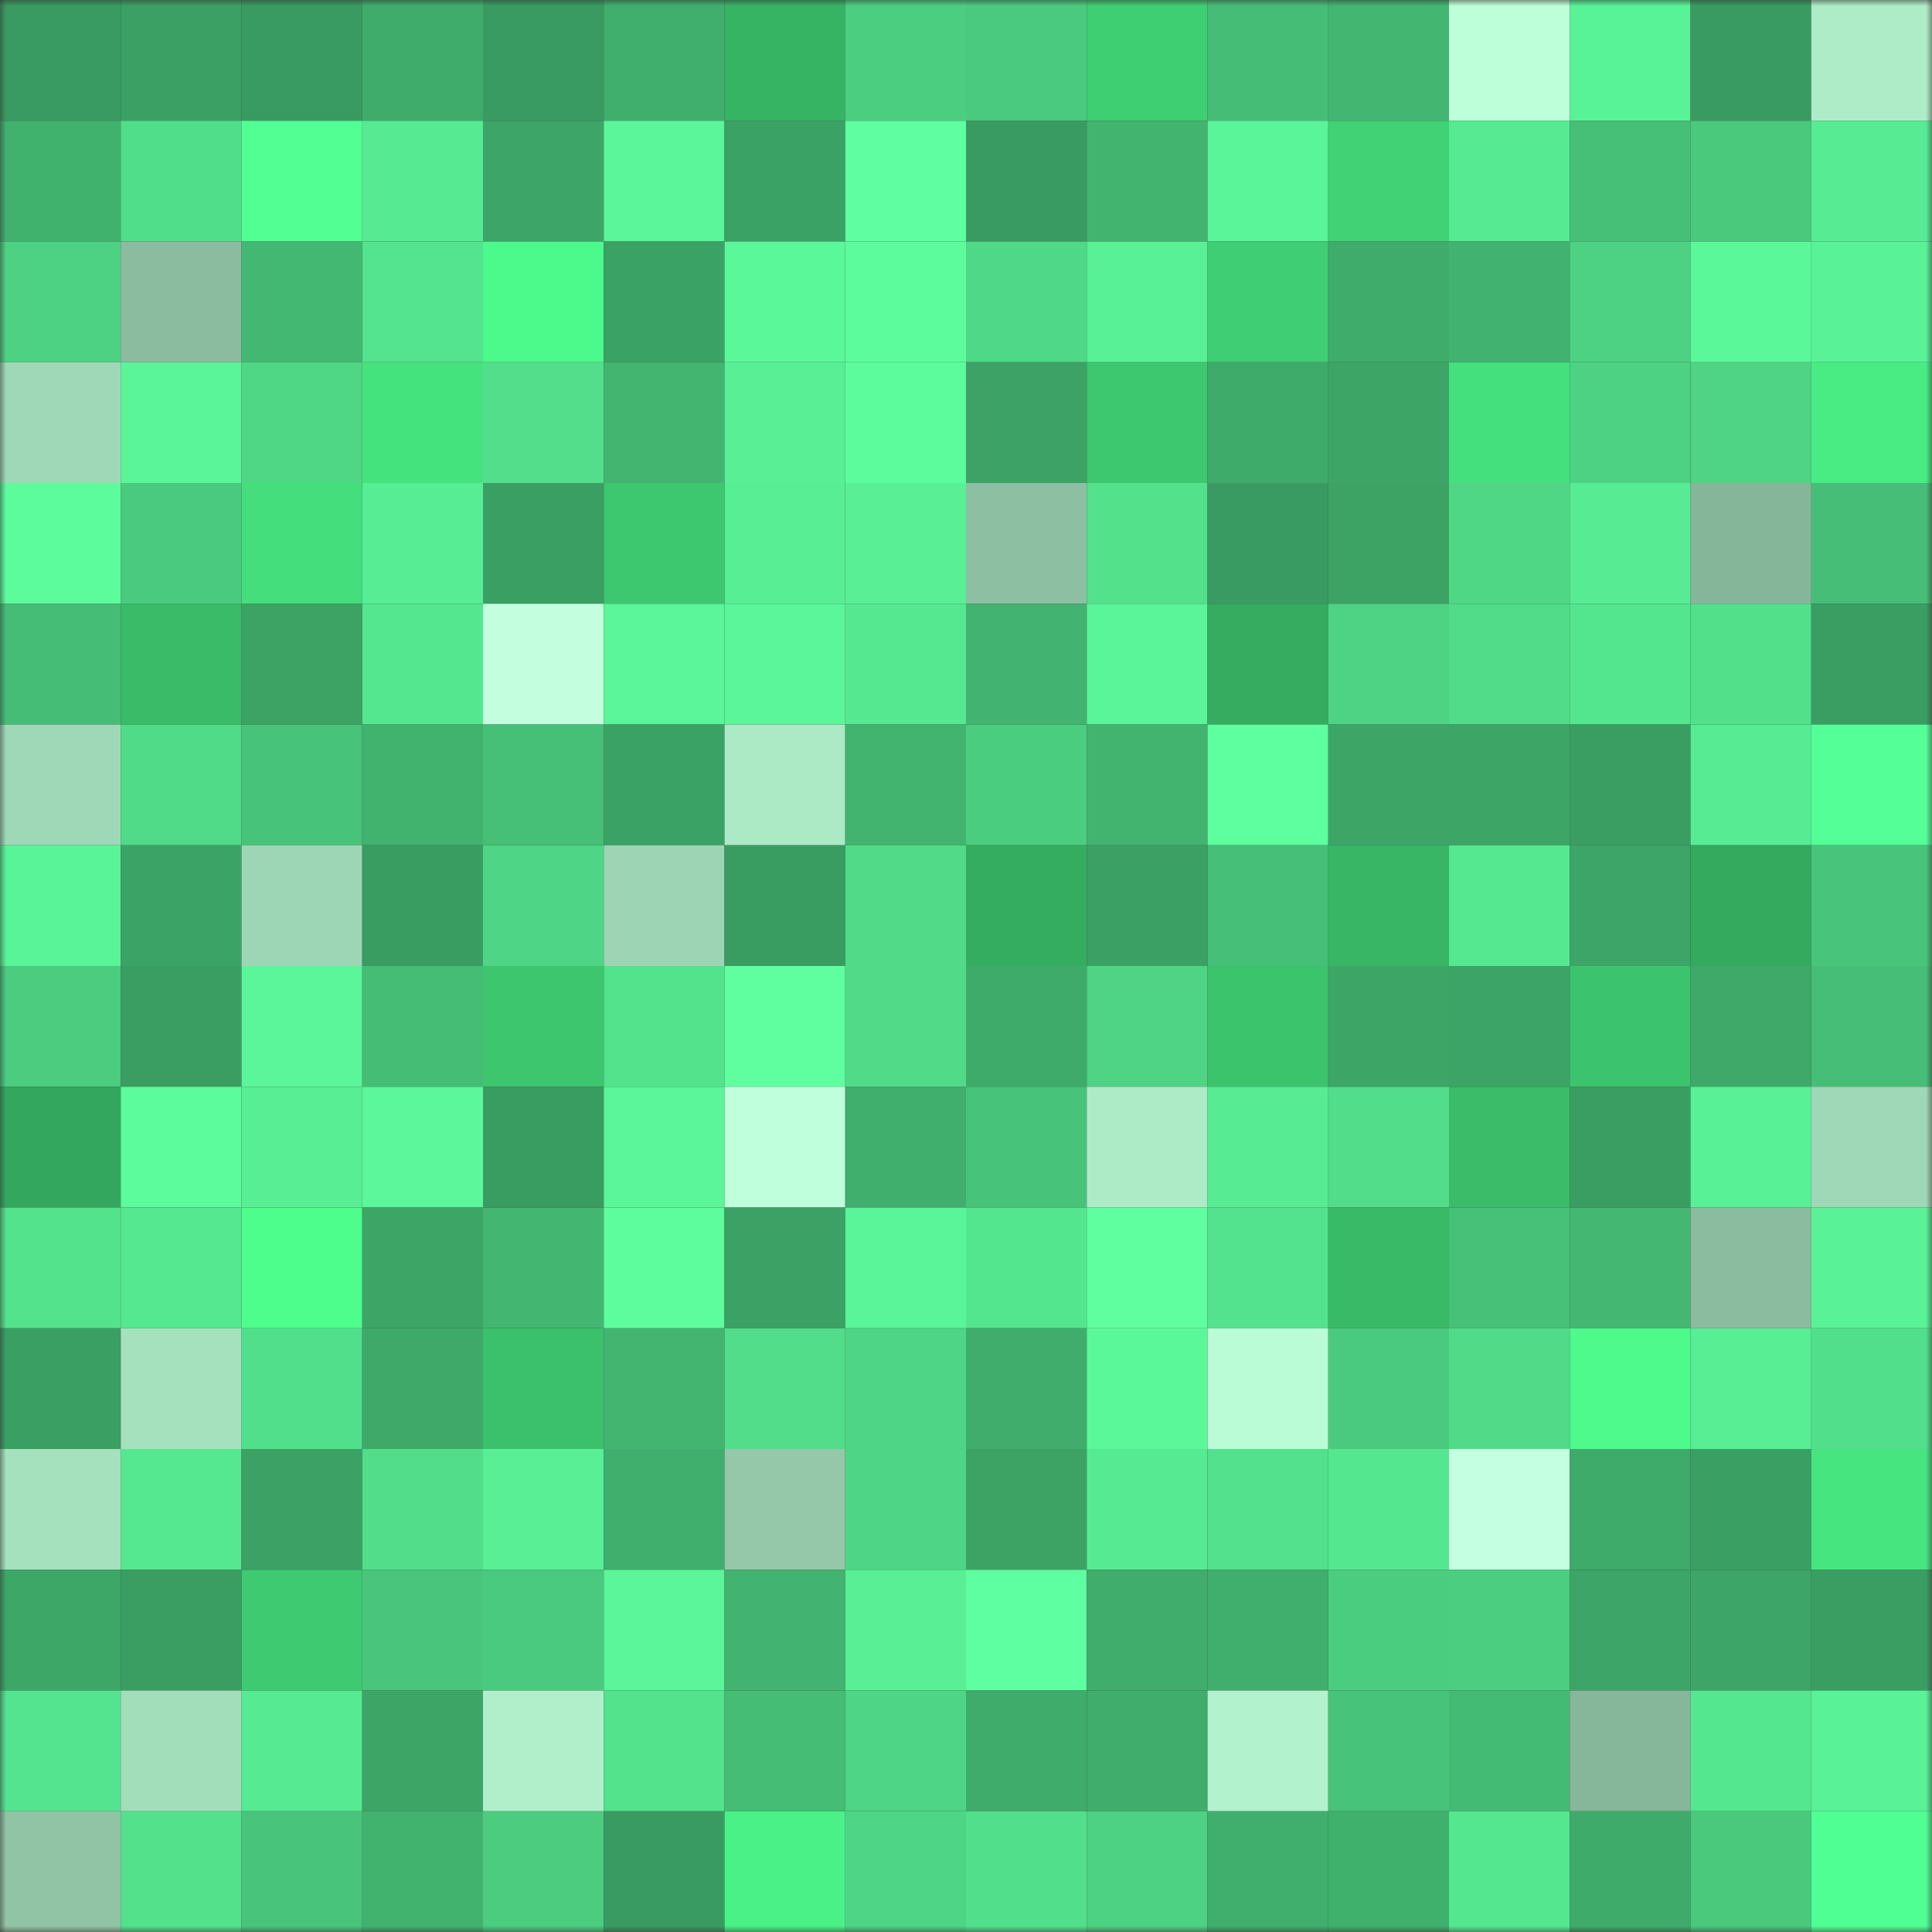 <svg viewBox="0 0 160 160" fill="none" role="img" xmlns="http://www.w3.org/2000/svg" width="240" height="240" name="lens%2Cfunnser.lens"><rect x="0" y="0" width="160" height="160" fill="#333333" stroke="none"/><mask id="1057917975" mask-type="alpha" maskUnits="userSpaceOnUse" x="0" y="0" width="160" height="160"><rect width="160" height="160" fill="#FFFFFF"></rect></mask><g mask="url(#1057917975)"><rect x="0" y="0" width="10" height="10" fill="#399b61"></rect><rect x="10" y="0" width="10" height="10" fill="#3ba064"></rect><rect x="20" y="0" width="10" height="10" fill="#399b61"></rect><rect x="30" y="0" width="10" height="10" fill="#3fac6b"></rect><rect x="40" y="0" width="10" height="10" fill="#399b61"></rect><rect x="50" y="0" width="10" height="10" fill="#40af6d"></rect><rect x="60" y="0" width="10" height="10" fill="#37b364"></rect><rect x="70" y="0" width="10" height="10" fill="#4cce81"></rect><rect x="80" y="0" width="10" height="10" fill="#4aca7e"></rect><rect x="90" y="0" width="10" height="10" fill="#3fcf73"></rect><rect x="100" y="0" width="10" height="10" fill="#46bd76"></rect><rect x="110" y="0" width="10" height="10" fill="#43b671"></rect><rect x="120" y="0" width="10" height="10" fill="#bdffd8"></rect><rect x="130" y="0" width="10" height="10" fill="#59f397"></rect><rect x="140" y="0" width="10" height="10" fill="#399b61"></rect><rect x="150" y="0" width="10" height="10" fill="#aeecc7"></rect><rect x="0" y="10" width="10" height="10" fill="#41b16e"></rect><rect x="10" y="10" width="10" height="10" fill="#51de8a"></rect><rect x="20" y="10" width="10" height="10" fill="#51ff93"></rect><rect x="30" y="10" width="10" height="10" fill="#56ea92"></rect><rect x="40" y="10" width="10" height="10" fill="#3ca567"></rect><rect x="50" y="10" width="10" height="10" fill="#5af699"></rect><rect x="60" y="10" width="10" height="10" fill="#3ba265"></rect><rect x="70" y="10" width="10" height="10" fill="#5fffa1"></rect><rect x="80" y="10" width="10" height="10" fill="#399b61"></rect><rect x="90" y="10" width="10" height="10" fill="#42b470"></rect><rect x="100" y="10" width="10" height="10" fill="#5af599"></rect><rect x="110" y="10" width="10" height="10" fill="#40d275"></rect><rect x="120" y="10" width="10" height="10" fill="#56ea92"></rect><rect x="130" y="10" width="10" height="10" fill="#46bf77"></rect><rect x="140" y="10" width="10" height="10" fill="#4ac97d"></rect><rect x="150" y="10" width="10" height="10" fill="#57ec93"></rect><rect x="0" y="20" width="10" height="10" fill="#4dd182"></rect><rect x="10" y="20" width="10" height="10" fill="#8bbc9f"></rect><rect x="20" y="20" width="10" height="10" fill="#43b872"></rect><rect x="30" y="20" width="10" height="10" fill="#54e38e"></rect><rect x="40" y="20" width="10" height="10" fill="#4cf98b"></rect><rect x="50" y="20" width="10" height="10" fill="#3ba265"></rect><rect x="60" y="20" width="10" height="10" fill="#5bf89a"></rect><rect x="70" y="20" width="10" height="10" fill="#5cfc9d"></rect><rect x="80" y="20" width="10" height="10" fill="#4fd887"></rect><rect x="90" y="20" width="10" height="10" fill="#59f196"></rect><rect x="100" y="20" width="10" height="10" fill="#3fce73"></rect><rect x="110" y="20" width="10" height="10" fill="#3fac6b"></rect><rect x="120" y="20" width="10" height="10" fill="#41b26f"></rect><rect x="130" y="20" width="10" height="10" fill="#4dd283"></rect><rect x="140" y="20" width="10" height="10" fill="#5bf89a"></rect><rect x="150" y="20" width="10" height="10" fill="#59f297"></rect><rect x="0" y="30" width="10" height="10" fill="#9fd8b7"></rect><rect x="10" y="30" width="10" height="10" fill="#5af598"></rect><rect x="20" y="30" width="10" height="10" fill="#4fd786"></rect><rect x="30" y="30" width="10" height="10" fill="#45e37e"></rect><rect x="40" y="30" width="10" height="10" fill="#52de8a"></rect><rect x="50" y="30" width="10" height="10" fill="#43b571"></rect><rect x="60" y="30" width="10" height="10" fill="#58ef95"></rect><rect x="70" y="30" width="10" height="10" fill="#5cfc9d"></rect><rect x="80" y="30" width="10" height="10" fill="#3ca265"></rect><rect x="90" y="30" width="10" height="10" fill="#3dc870"></rect><rect x="100" y="30" width="10" height="10" fill="#3fab6b"></rect><rect x="110" y="30" width="10" height="10" fill="#3da667"></rect><rect x="120" y="30" width="10" height="10" fill="#44e07d"></rect><rect x="130" y="30" width="10" height="10" fill="#4dd283"></rect><rect x="140" y="30" width="10" height="10" fill="#4ed484"></rect><rect x="150" y="30" width="10" height="10" fill="#48ec83"></rect><rect x="0" y="40" width="10" height="10" fill="#5cfc9d"></rect><rect x="10" y="40" width="10" height="10" fill="#4aca7e"></rect><rect x="20" y="40" width="10" height="10" fill="#44de7c"></rect><rect x="30" y="40" width="10" height="10" fill="#57ed94"></rect><rect x="40" y="40" width="10" height="10" fill="#3a9f63"></rect><rect x="50" y="40" width="10" height="10" fill="#3dc76f"></rect><rect x="60" y="40" width="10" height="10" fill="#57ee94"></rect><rect x="70" y="40" width="10" height="10" fill="#58ef95"></rect><rect x="80" y="40" width="10" height="10" fill="#8dbfa2"></rect><rect x="90" y="40" width="10" height="10" fill="#53e18c"></rect><rect x="100" y="40" width="10" height="10" fill="#399b61"></rect><rect x="110" y="40" width="10" height="10" fill="#3ca365"></rect><rect x="120" y="40" width="10" height="10" fill="#4fd786"></rect><rect x="130" y="40" width="10" height="10" fill="#57ec93"></rect><rect x="140" y="40" width="10" height="10" fill="#86b69a"></rect><rect x="150" y="40" width="10" height="10" fill="#46be77"></rect><rect x="0" y="50" width="10" height="10" fill="#46bd76"></rect><rect x="10" y="50" width="10" height="10" fill="#39bb68"></rect><rect x="20" y="50" width="10" height="10" fill="#3ca365"></rect><rect x="30" y="50" width="10" height="10" fill="#55e790"></rect><rect x="40" y="50" width="10" height="10" fill="#c3ffdf"></rect><rect x="50" y="50" width="10" height="10" fill="#5af699"></rect><rect x="60" y="50" width="10" height="10" fill="#5af699"></rect><rect x="70" y="50" width="10" height="10" fill="#55e891"></rect><rect x="80" y="50" width="10" height="10" fill="#42b370"></rect><rect x="90" y="50" width="10" height="10" fill="#5af598"></rect><rect x="100" y="50" width="10" height="10" fill="#35ac60"></rect><rect x="110" y="50" width="10" height="10" fill="#4ed384"></rect><rect x="120" y="50" width="10" height="10" fill="#51dc89"></rect><rect x="130" y="50" width="10" height="10" fill="#54e68f"></rect><rect x="140" y="50" width="10" height="10" fill="#52e08b"></rect><rect x="150" y="50" width="10" height="10" fill="#3a9e62"></rect><rect x="0" y="60" width="10" height="10" fill="#9fd8b7"></rect><rect x="10" y="60" width="10" height="10" fill="#50db88"></rect><rect x="20" y="60" width="10" height="10" fill="#48c37a"></rect><rect x="30" y="60" width="10" height="10" fill="#42b36f"></rect><rect x="40" y="60" width="10" height="10" fill="#46bf77"></rect><rect x="50" y="60" width="10" height="10" fill="#3ba265"></rect><rect x="60" y="60" width="10" height="10" fill="#ace9c5"></rect><rect x="70" y="60" width="10" height="10" fill="#42b470"></rect><rect x="80" y="60" width="10" height="10" fill="#4bcd80"></rect><rect x="90" y="60" width="10" height="10" fill="#42b470"></rect><rect x="100" y="60" width="10" height="10" fill="#5eff9f"></rect><rect x="110" y="60" width="10" height="10" fill="#3da667"></rect><rect x="120" y="60" width="10" height="10" fill="#3da667"></rect><rect x="130" y="60" width="10" height="10" fill="#3a9e63"></rect><rect x="140" y="60" width="10" height="10" fill="#57ec93"></rect><rect x="150" y="60" width="10" height="10" fill="#53ff96"></rect><rect x="0" y="70" width="10" height="10" fill="#59f498"></rect><rect x="10" y="70" width="10" height="10" fill="#3ca366"></rect><rect x="20" y="70" width="10" height="10" fill="#9dd6b5"></rect><rect x="30" y="70" width="10" height="10" fill="#399c61"></rect><rect x="40" y="70" width="10" height="10" fill="#4ed585"></rect><rect x="50" y="70" width="10" height="10" fill="#9dd5b4"></rect><rect x="60" y="70" width="10" height="10" fill="#399c61"></rect><rect x="70" y="70" width="10" height="10" fill="#51db89"></rect><rect x="80" y="70" width="10" height="10" fill="#35ad60"></rect><rect x="90" y="70" width="10" height="10" fill="#3ba064"></rect><rect x="100" y="70" width="10" height="10" fill="#46c078"></rect><rect x="110" y="70" width="10" height="10" fill="#38b666"></rect><rect x="120" y="70" width="10" height="10" fill="#55e890"></rect><rect x="130" y="70" width="10" height="10" fill="#3da567"></rect><rect x="140" y="70" width="10" height="10" fill="#34aa5f"></rect><rect x="150" y="70" width="10" height="10" fill="#48c57b"></rect><rect x="0" y="80" width="10" height="10" fill="#4bcc7f"></rect><rect x="10" y="80" width="10" height="10" fill="#3a9d62"></rect><rect x="20" y="80" width="10" height="10" fill="#5af699"></rect><rect x="30" y="80" width="10" height="10" fill="#45bd75"></rect><rect x="40" y="80" width="10" height="10" fill="#3dc66e"></rect><rect x="50" y="80" width="10" height="10" fill="#53e38d"></rect><rect x="60" y="80" width="10" height="10" fill="#5fffa0"></rect><rect x="70" y="80" width="10" height="10" fill="#51db89"></rect><rect x="80" y="80" width="10" height="10" fill="#3fab6a"></rect><rect x="90" y="80" width="10" height="10" fill="#4ed484"></rect><rect x="100" y="80" width="10" height="10" fill="#3cc46d"></rect><rect x="110" y="80" width="10" height="10" fill="#3da667"></rect><rect x="120" y="80" width="10" height="10" fill="#3ca466"></rect><rect x="130" y="80" width="10" height="10" fill="#3cc36d"></rect><rect x="140" y="80" width="10" height="10" fill="#3ea969"></rect><rect x="150" y="80" width="10" height="10" fill="#46be77"></rect><rect x="0" y="90" width="10" height="10" fill="#33a75d"></rect><rect x="10" y="90" width="10" height="10" fill="#5cfb9c"></rect><rect x="20" y="90" width="10" height="10" fill="#57ee94"></rect><rect x="30" y="90" width="10" height="10" fill="#5bf79a"></rect><rect x="40" y="90" width="10" height="10" fill="#399c61"></rect><rect x="50" y="90" width="10" height="10" fill="#5af699"></rect><rect x="60" y="90" width="10" height="10" fill="#bfffdb"></rect><rect x="70" y="90" width="10" height="10" fill="#40ae6c"></rect><rect x="80" y="90" width="10" height="10" fill="#48c47a"></rect><rect x="90" y="90" width="10" height="10" fill="#adebc7"></rect><rect x="100" y="90" width="10" height="10" fill="#57ec93"></rect><rect x="110" y="90" width="10" height="10" fill="#51dd8a"></rect><rect x="120" y="90" width="10" height="10" fill="#3abc69"></rect><rect x="130" y="90" width="10" height="10" fill="#3a9e63"></rect><rect x="140" y="90" width="10" height="10" fill="#58f196"></rect><rect x="150" y="90" width="10" height="10" fill="#9fd8b6"></rect><rect x="0" y="100" width="10" height="10" fill="#53e38d"></rect><rect x="10" y="100" width="10" height="10" fill="#55e890"></rect><rect x="20" y="100" width="10" height="10" fill="#4efe8d"></rect><rect x="30" y="100" width="10" height="10" fill="#3da667"></rect><rect x="40" y="100" width="10" height="10" fill="#43b671"></rect><rect x="50" y="100" width="10" height="10" fill="#5dfd9d"></rect><rect x="60" y="100" width="10" height="10" fill="#3ba164"></rect><rect x="70" y="100" width="10" height="10" fill="#5af599"></rect><rect x="80" y="100" width="10" height="10" fill="#54e58f"></rect><rect x="90" y="100" width="10" height="10" fill="#5fffa0"></rect><rect x="100" y="100" width="10" height="10" fill="#53e38e"></rect><rect x="110" y="100" width="10" height="10" fill="#39ba67"></rect><rect x="120" y="100" width="10" height="10" fill="#47c178"></rect><rect x="130" y="100" width="10" height="10" fill="#44b873"></rect><rect x="140" y="100" width="10" height="10" fill="#8bbc9f"></rect><rect x="150" y="100" width="10" height="10" fill="#59f297"></rect><rect x="0" y="110" width="10" height="10" fill="#3a9f63"></rect><rect x="10" y="110" width="10" height="10" fill="#a6e1be"></rect><rect x="20" y="110" width="10" height="10" fill="#52df8b"></rect><rect x="30" y="110" width="10" height="10" fill="#3ea969"></rect><rect x="40" y="110" width="10" height="10" fill="#3bc16c"></rect><rect x="50" y="110" width="10" height="10" fill="#43b571"></rect><rect x="60" y="110" width="10" height="10" fill="#51dd8a"></rect><rect x="70" y="110" width="10" height="10" fill="#4ed585"></rect><rect x="80" y="110" width="10" height="10" fill="#40ad6c"></rect><rect x="90" y="110" width="10" height="10" fill="#5bf89a"></rect><rect x="100" y="110" width="10" height="10" fill="#bafcd5"></rect><rect x="110" y="110" width="10" height="10" fill="#4aca7e"></rect><rect x="120" y="110" width="10" height="10" fill="#51db89"></rect><rect x="130" y="110" width="10" height="10" fill="#4dfa8b"></rect><rect x="140" y="110" width="10" height="10" fill="#57ee94"></rect><rect x="150" y="110" width="10" height="10" fill="#52df8b"></rect><rect x="0" y="120" width="10" height="10" fill="#a6e1be"></rect><rect x="10" y="120" width="10" height="10" fill="#55e890"></rect><rect x="20" y="120" width="10" height="10" fill="#3ba165"></rect><rect x="30" y="120" width="10" height="10" fill="#51dd8a"></rect><rect x="40" y="120" width="10" height="10" fill="#58ef95"></rect><rect x="50" y="120" width="10" height="10" fill="#40af6d"></rect><rect x="60" y="120" width="10" height="10" fill="#94c8a9"></rect><rect x="70" y="120" width="10" height="10" fill="#4ed585"></rect><rect x="80" y="120" width="10" height="10" fill="#3ca365"></rect><rect x="90" y="120" width="10" height="10" fill="#56eb92"></rect><rect x="100" y="120" width="10" height="10" fill="#53e18d"></rect><rect x="110" y="120" width="10" height="10" fill="#55e790"></rect><rect x="120" y="120" width="10" height="10" fill="#c3ffe0"></rect><rect x="130" y="120" width="10" height="10" fill="#3fab6b"></rect><rect x="140" y="120" width="10" height="10" fill="#3a9f63"></rect><rect x="150" y="120" width="10" height="10" fill="#46e57f"></rect><rect x="0" y="130" width="10" height="10" fill="#3da768"></rect><rect x="10" y="130" width="10" height="10" fill="#3a9d62"></rect><rect x="20" y="130" width="10" height="10" fill="#3eca71"></rect><rect x="30" y="130" width="10" height="10" fill="#49c67c"></rect><rect x="40" y="130" width="10" height="10" fill="#4aca7e"></rect><rect x="50" y="130" width="10" height="10" fill="#5af699"></rect><rect x="60" y="130" width="10" height="10" fill="#42b370"></rect><rect x="70" y="130" width="10" height="10" fill="#58ef95"></rect><rect x="80" y="130" width="10" height="10" fill="#5effa0"></rect><rect x="90" y="130" width="10" height="10" fill="#40ad6c"></rect><rect x="100" y="130" width="10" height="10" fill="#40ae6c"></rect><rect x="110" y="130" width="10" height="10" fill="#4bcd80"></rect><rect x="120" y="130" width="10" height="10" fill="#4bce80"></rect><rect x="130" y="130" width="10" height="10" fill="#3da567"></rect><rect x="140" y="130" width="10" height="10" fill="#3da567"></rect><rect x="150" y="130" width="10" height="10" fill="#3a9e62"></rect><rect x="0" y="140" width="10" height="10" fill="#54e38e"></rect><rect x="10" y="140" width="10" height="10" fill="#a3debb"></rect><rect x="20" y="140" width="10" height="10" fill="#56ea92"></rect><rect x="30" y="140" width="10" height="10" fill="#3da667"></rect><rect x="40" y="140" width="10" height="10" fill="#b0efca"></rect><rect x="50" y="140" width="10" height="10" fill="#53e38d"></rect><rect x="60" y="140" width="10" height="10" fill="#45bd75"></rect><rect x="70" y="140" width="10" height="10" fill="#4ed585"></rect><rect x="80" y="140" width="10" height="10" fill="#3fac6b"></rect><rect x="90" y="140" width="10" height="10" fill="#40ad6c"></rect><rect x="100" y="140" width="10" height="10" fill="#b2f2cd"></rect><rect x="110" y="140" width="10" height="10" fill="#48c37a"></rect><rect x="120" y="140" width="10" height="10" fill="#44bb74"></rect><rect x="130" y="140" width="10" height="10" fill="#87b79b"></rect><rect x="140" y="140" width="10" height="10" fill="#55e790"></rect><rect x="150" y="140" width="10" height="10" fill="#59f297"></rect><rect x="0" y="150" width="10" height="10" fill="#90c4a5"></rect><rect x="10" y="150" width="10" height="10" fill="#53e18c"></rect><rect x="20" y="150" width="10" height="10" fill="#48c57b"></rect><rect x="30" y="150" width="10" height="10" fill="#42b36f"></rect><rect x="40" y="150" width="10" height="10" fill="#4bcc7f"></rect><rect x="50" y="150" width="10" height="10" fill="#399b61"></rect><rect x="60" y="150" width="10" height="10" fill="#4af186"></rect><rect x="70" y="150" width="10" height="10" fill="#4ed585"></rect><rect x="80" y="150" width="10" height="10" fill="#52df8b"></rect><rect x="90" y="150" width="10" height="10" fill="#4dd182"></rect><rect x="100" y="150" width="10" height="10" fill="#40ae6d"></rect><rect x="110" y="150" width="10" height="10" fill="#40b06d"></rect><rect x="120" y="150" width="10" height="10" fill="#55e790"></rect><rect x="130" y="150" width="10" height="10" fill="#3fab6b"></rect><rect x="140" y="150" width="10" height="10" fill="#4ac97d"></rect><rect x="150" y="150" width="10" height="10" fill="#50ff93"></rect></g></svg>